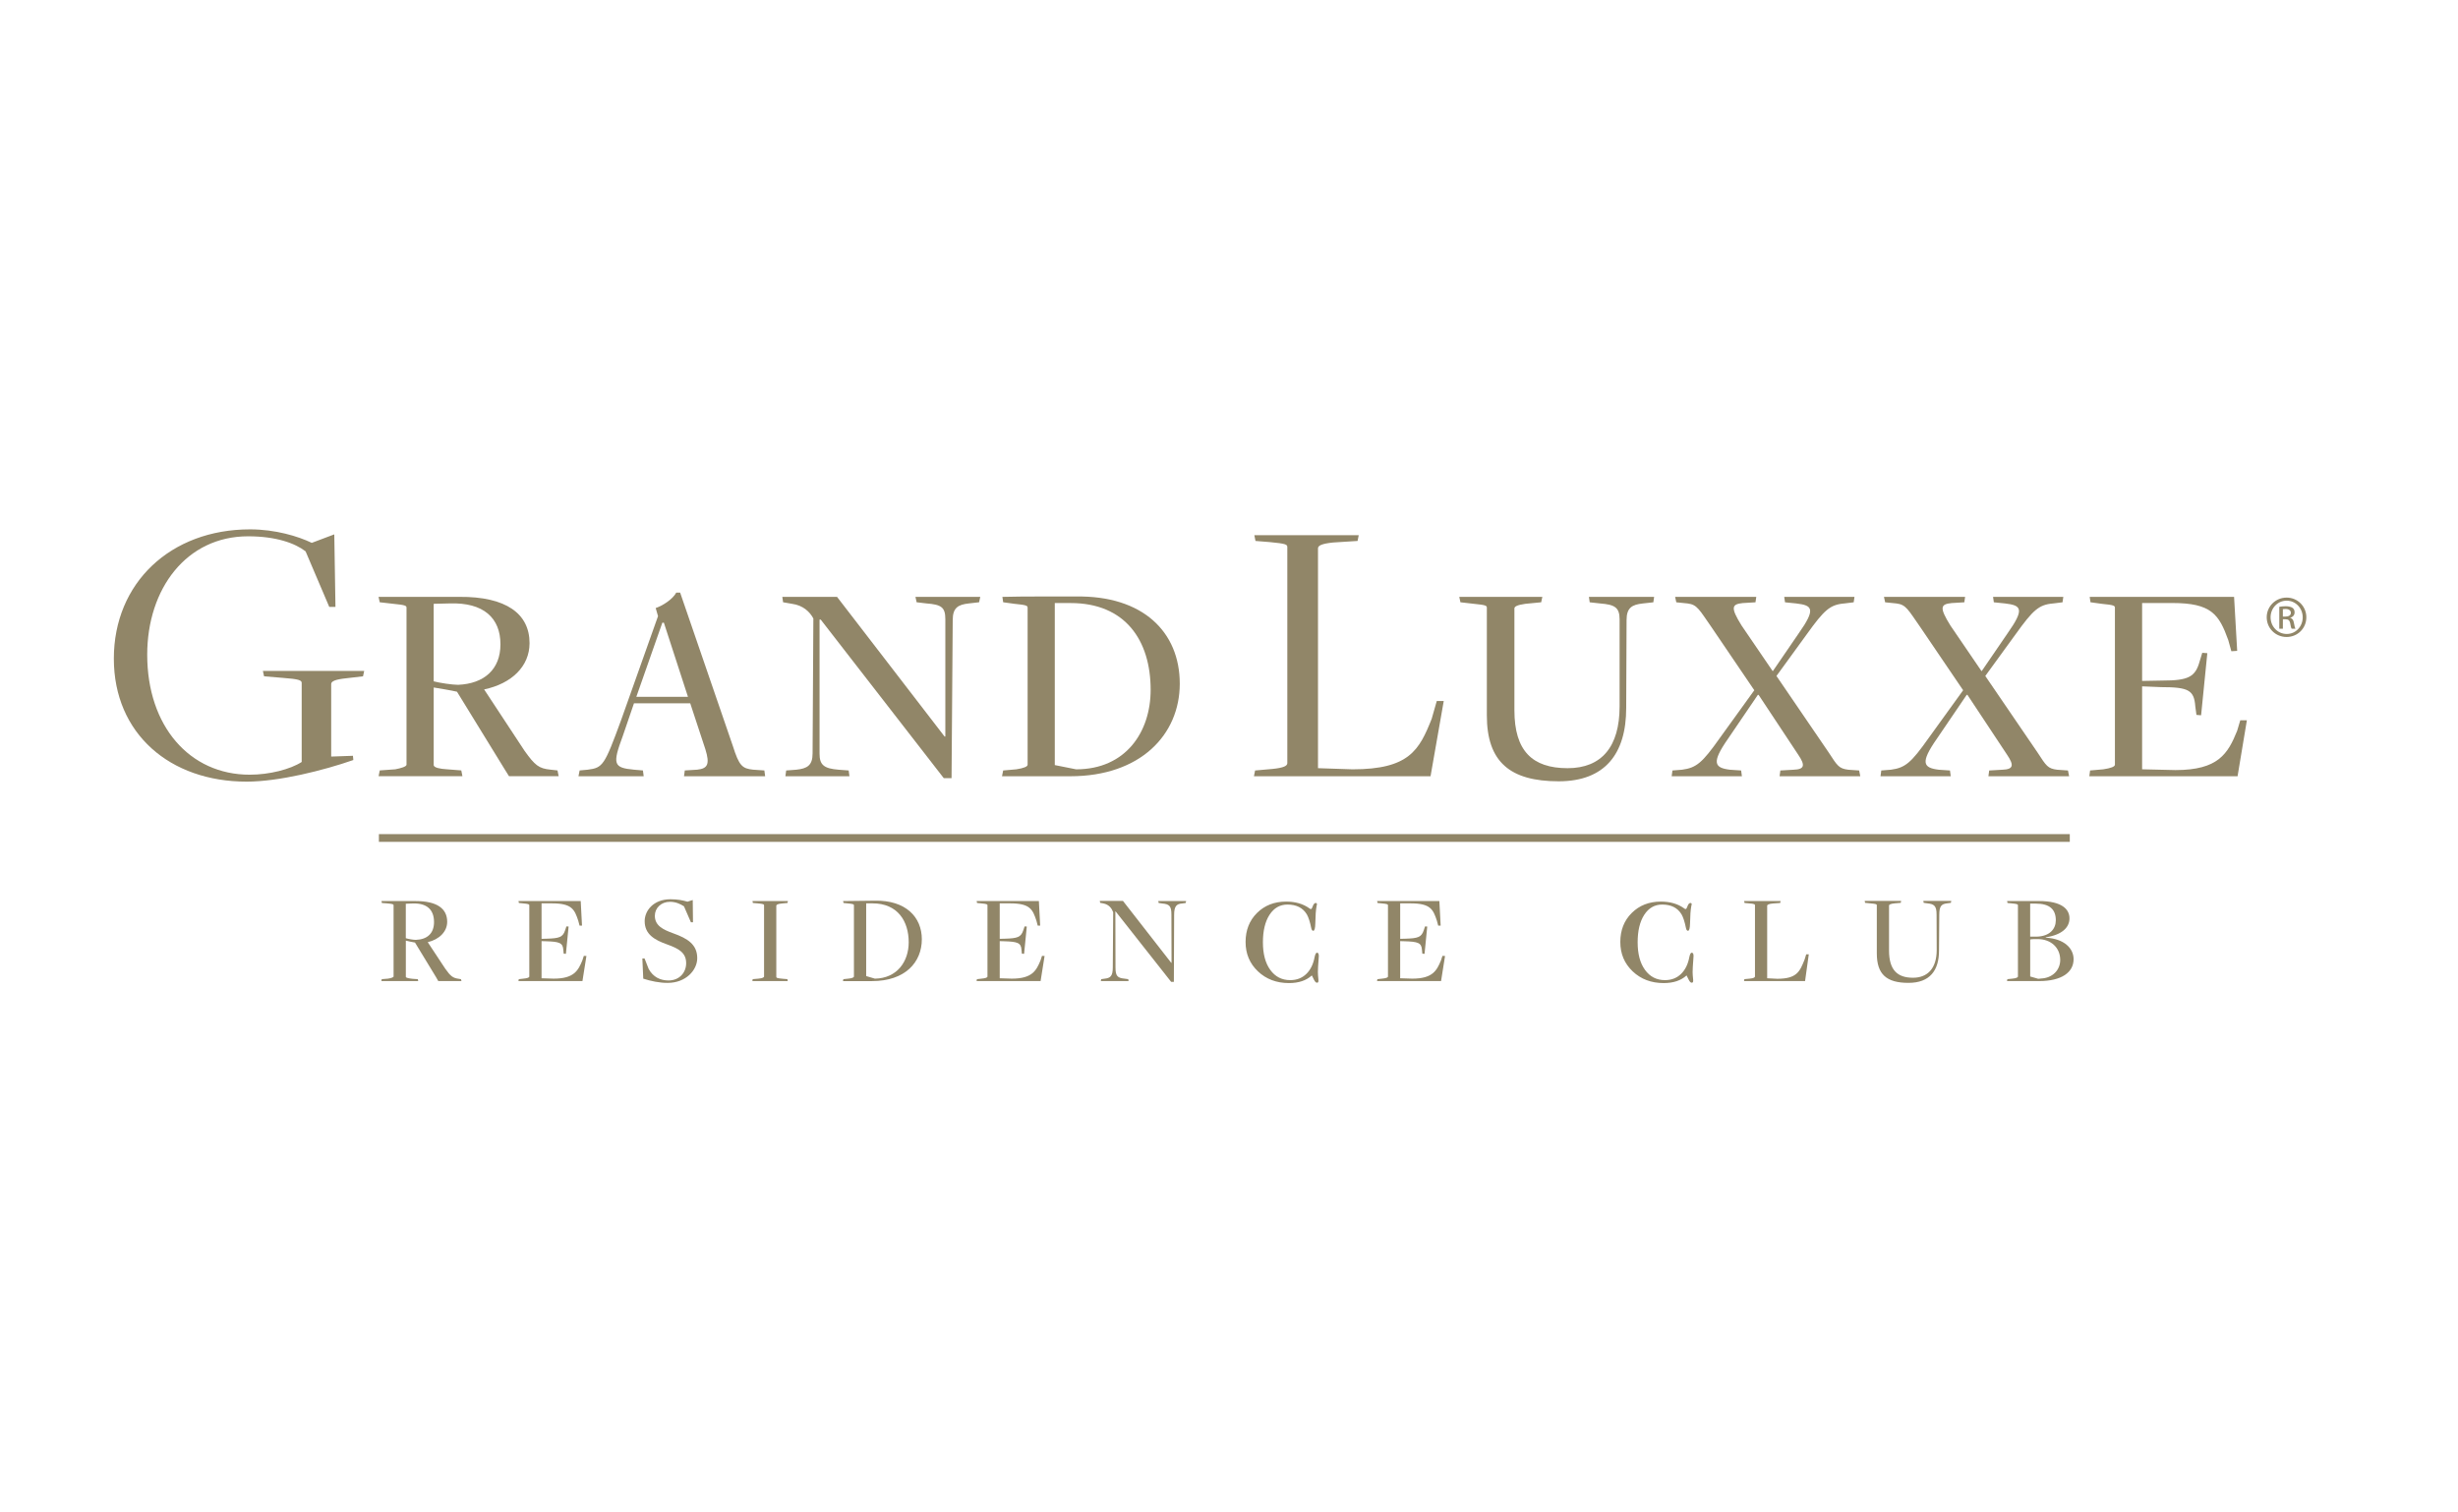 <?xml version="1.0" encoding="iso-8859-1"?>
<!-- Generator: Adobe Illustrator 19.0.0, SVG Export Plug-In . SVG Version: 6.00 Build 0)  -->
<svg version="1.1" id="Capa_1" xmlns="http://www.w3.org/2000/svg" xmlns:xlink="http://www.w3.org/1999/xlink" x="0px" y="0px"
	 viewBox="0 0 130 80" style="enable-background:new 0 0 130 80;" xml:space="preserve">
<g id="XMLID_4_">
	<g id="XMLID_109_">
		<defs>
			<rect id="XMLID_110_" x="20.039" y="44.121" width="89.429" height="0.407"/>
		</defs>
		<clipPath id="XMLID_10_">
			<use xlink:href="#XMLID_110_"  style="overflow:visible;"/>
		</clipPath>
		<rect id="XMLID_111_" x="15.039" y="39.121" style="clip-path:url(#XMLID_10_);fill:#918668;" width="99.429" height="10.407"/>
	</g>
	<path id="XMLID_104_" style="fill-rule:evenodd;clip-rule:evenodd;fill:#918668;" d="M22.955,48.771
		c0-0.643-0.368-1.016-1.152-0.982c-0.02,0-0.095,0-0.177,0.007c-0.048,0.007-0.102,0.007-0.164,0.007v1.822
		c0.143,0.047,0.402,0.088,0.532,0.088C22.594,49.692,22.955,49.374,22.955,48.771L22.955,48.771L22.955,48.771z M20.516,51.765
		c0.143-0.02,0.3-0.068,0.3-0.115v-3.766c0-0.054-0.041-0.074-0.347-0.101l-0.273-0.02l-0.02-0.102h1.812
		c1.117,0,1.663,0.393,1.663,1.097c0,0.521-0.422,0.935-1.029,1.077l0.926,1.402c0.28,0.399,0.409,0.495,0.709,0.535l0.122,0.02
		l0.028,0.102h-1.227l-0.115-0.203l-1.117-1.836c-0.109-0.02-0.375-0.068-0.484-0.102v1.917c0,0.054,0.177,0.082,0.348,0.102
		l0.286,0.02l0.021,0.102h-1.949l0.02-0.102L20.516,51.765L20.516,51.765z"/>
	<path id="XMLID_100_" style="fill-rule:evenodd;clip-rule:evenodd;fill:#918668;" d="M27.674,51.765
		c0.211-0.02,0.32-0.055,0.32-0.115v-3.766c0-0.054-0.041-0.074-0.347-0.102l-0.204-0.02l-0.021-0.102h3.291l0.068,1.301h-0.129
		l-0.068-0.258c-0.198-0.596-0.334-0.921-1.39-0.921h-0.552v1.876l0.273-0.007c0.661-0.02,0.852-0.074,0.974-0.447l0.068-0.203
		l0.116,0.007l-0.143,1.443l-0.117-0.007l-0.02-0.196c-0.021-0.386-0.219-0.44-0.92-0.461l-0.231-0.007v1.964l0.641,0.02
		c1.084,0,1.294-0.434,1.513-0.955l0.082-0.25l0.136,0.007l-0.21,1.328h-3.387l0.021-0.102L27.674,51.765L27.674,51.765z"/>
	<path id="XMLID_96_" style="fill-rule:evenodd;clip-rule:evenodd;fill:#918668;" d="M34.021,51.765l-0.048-1.07h0.116l0.218,0.556
		c0.238,0.434,0.62,0.61,1.049,0.61c0.572,0,0.934-0.413,0.934-0.915c0-0.555-0.396-0.772-1.001-0.989
		c-0.675-0.237-1.193-0.542-1.193-1.233c0-0.556,0.464-1.158,1.363-1.158c0.375,0,0.647,0.054,0.9,0.128l0.279-0.088l0.013,1.178
		h-0.109l-0.368-0.846c-0.211-0.136-0.449-0.237-0.742-0.237c-0.47,0-0.798,0.333-0.798,0.738c0,0.522,0.43,0.732,0.975,0.929
		c0.756,0.27,1.267,0.589,1.267,1.314c0,0.63-0.599,1.307-1.56,1.307C34.9,51.995,34.41,51.893,34.021,51.765"/>
	<path id="XMLID_92_" style="fill-rule:evenodd;clip-rule:evenodd;fill:#918668;" d="M40.11,51.765c0.219-0.02,0.3-0.068,0.3-0.115
		v-3.766c0-0.054-0.041-0.074-0.347-0.102l-0.245-0.02l-0.02-0.102h1.873l-0.021,0.102l-0.293,0.027
		c-0.225,0.02-0.3,0.068-0.3,0.115v3.765c0,0.055,0.041,0.075,0.348,0.102l0.238,0.02l0.021,0.102H39.79l0.02-0.102L40.11,51.765
		L40.11,51.765z"/>
	<path id="XMLID_86_" style="fill-rule:evenodd;clip-rule:evenodd;fill:#918668;" d="M48.06,49.841c0-1.111-0.579-2.059-1.915-2.059
		h-0.334v3.847l0.463,0.136C47.453,51.744,48.06,50.851,48.06,49.841L48.06,49.841L48.06,49.841z M44.863,51.765
		c0.219-0.021,0.3-0.068,0.3-0.115v-3.766c0-0.054-0.041-0.074-0.346-0.101l-0.205-0.02l-0.021-0.102l1.676-0.02
		c1.635-0.034,2.487,0.867,2.487,2.039c0,1.212-0.873,2.214-2.637,2.214h-1.534l0.021-0.102L44.863,51.765L44.863,51.765z"/>
	<path id="XMLID_82_" style="fill-rule:evenodd;clip-rule:evenodd;fill:#918668;" d="M51.906,51.765
		c0.211-0.02,0.32-0.055,0.32-0.115v-3.766c0-0.054-0.041-0.074-0.348-0.102l-0.204-0.02l-0.02-0.102h3.291l0.068,1.301h-0.129
		l-0.068-0.258c-0.198-0.596-0.334-0.921-1.39-0.921h-0.552v1.876l0.273-0.007c0.661-0.02,0.852-0.074,0.974-0.447l0.068-0.203
		l0.117,0.007l-0.143,1.443l-0.117-0.007l-0.02-0.196c-0.021-0.386-0.218-0.44-0.92-0.461l-0.232-0.007v1.964l0.641,0.02
		c1.083,0,1.294-0.434,1.513-0.955l0.082-0.25l0.136,0.007l-0.211,1.328h-3.387l0.02-0.102L51.906,51.765L51.906,51.765z"/>
	<path id="XMLID_78_" style="fill-rule:evenodd;clip-rule:evenodd;fill:#918668;" d="M58.99,48.209l0.007,2.973
		c0,0.447,0.109,0.548,0.483,0.583l0.191,0.027l0.02,0.102H58.22l0.021-0.102l0.191-0.027c0.286-0.034,0.422-0.122,0.422-0.596
		l0.021-2.919c-0.074-0.19-0.211-0.407-0.532-0.467l-0.156-0.028l-0.021-0.102h1.226l2.556,3.279l0.013-0.007l-0.007-2.554
		c0-0.447-0.109-0.548-0.484-0.582l-0.19-0.027l-0.021-0.102h1.472l-0.021,0.102l-0.19,0.027c-0.286,0.02-0.422,0.135-0.422,0.596
		l-0.014,3.549H61.94l-2.937-3.726H58.99L58.99,48.209z"/>
	<path id="XMLID_74_" style="fill-rule:evenodd;clip-rule:evenodd;fill:#918668;" d="M73.088,51.765
		c0.211-0.02,0.32-0.055,0.32-0.115v-3.766c0-0.054-0.041-0.074-0.348-0.102l-0.204-0.02l-0.021-0.102h3.291l0.068,1.301h-0.13
		l-0.068-0.258c-0.198-0.596-0.334-0.921-1.39-0.921h-0.552v1.876l0.273-0.007c0.661-0.02,0.852-0.074,0.974-0.447l0.068-0.203
		l0.116,0.007l-0.143,1.443l-0.116-0.007l-0.021-0.196c-0.02-0.386-0.218-0.44-0.92-0.461l-0.232-0.007v1.964l0.641,0.02
		c1.083,0,1.294-0.434,1.513-0.955l0.082-0.25l0.137,0.007l-0.211,1.328h-3.387l0.021-0.102L73.088,51.765L73.088,51.765z"/>
	<path id="XMLID_70_" style="fill-rule:evenodd;clip-rule:evenodd;fill:#918668;" d="M92.532,51.765
		c0.224-0.02,0.286-0.068,0.286-0.115v-3.766c0-0.047-0.021-0.082-0.334-0.102l-0.218-0.02l-0.021-0.102h1.928l-0.021,0.102
		l-0.389,0.027c-0.218,0.02-0.3,0.068-0.3,0.115v3.84l0.532,0.027c1.036,0,1.192-0.379,1.444-1.009l0.089-0.285h0.136l-0.197,1.416
		h-3.23l0.021-0.102L92.532,51.765L92.532,51.765z"/>
	<path id="XMLID_66_" style="fill-rule:evenodd;clip-rule:evenodd;fill:#918668;" d="M99.262,50.423v-2.546
		c0-0.047-0.041-0.068-0.348-0.095l-0.272-0.027l-0.021-0.102h1.928l-0.021,0.102l-0.32,0.027c-0.218,0.02-0.3,0.068-0.3,0.115
		v2.377c0,1.023,0.43,1.443,1.267,1.443c0.77,0,1.254-0.495,1.254-1.47l-0.007-1.876c0-0.44-0.115-0.555-0.491-0.589l-0.19-0.027
		l-0.021-0.102h1.479l-0.021,0.102l-0.198,0.027c-0.293,0.034-0.415,0.135-0.415,0.603l-0.014,1.897
		c0,1.049-0.484,1.706-1.615,1.706C99.772,51.988,99.262,51.535,99.262,50.423"/>
	<path id="XMLID_59_" style="fill-rule:evenodd;clip-rule:evenodd;fill:#918668;" d="M107.885,51.765
		c0.048-0.007,0.074-0.007,0.048-0.007c0.633-0.02,1.029-0.46,1.029-0.982c0-0.65-0.49-1.104-1.199-1.104
		c-0.116,0-0.314,0-0.389,0.021v1.957l0.422,0.122C107.83,51.771,107.864,51.771,107.885,51.765L107.885,51.765L107.885,51.765z
		 M108.729,48.676c0-0.569-0.32-0.88-1.056-0.88h-0.3v1.747h0.347C108.409,49.522,108.729,49.137,108.729,48.676L108.729,48.676
		L108.729,48.676z M106.426,51.765c0.218-0.02,0.3-0.068,0.3-0.115v-3.766c0-0.054-0.041-0.074-0.348-0.102l-0.204-0.02
		l-0.021-0.102h1.683c1.247,0,1.615,0.454,1.615,0.914c0,0.481-0.389,0.874-1.254,1.003v0.02c0.981,0.054,1.472,0.569,1.472,1.137
		c0,0.698-0.633,1.159-1.826,1.159h-1.697l0.021-0.102L106.426,51.765L106.426,51.765z"/>
	<path id="XMLID_55_" style="fill-rule:evenodd;clip-rule:evenodd;fill:#918668;" d="M6.021,34.836c0-3.999,2.997-6.836,7.205-6.836
		c1.335,0,2.545,0.367,3.263,0.714l1.191-0.449l0.062,3.836h-0.328l-1.252-2.938c-0.554-0.429-1.56-0.796-3.039-0.796
		c-3.263,0-5.337,2.775-5.337,6.264c0,3.775,2.238,6.346,5.419,6.346c1.047,0,2.155-0.286,2.751-0.673v-4.183
		c0-0.143-0.164-0.204-1.005-0.266l-0.985-0.082l-0.062-0.285h5.358l-0.062,0.285l-0.883,0.103
		c-0.595,0.061-0.801,0.163-0.801,0.306v3.836l1.15-0.041l0.021,0.224c-1.58,0.551-3.941,1.143-5.645,1.143
		C8.997,41.345,6.021,38.815,6.021,34.836"/>
	<path id="XMLID_49_" style="fill-rule:evenodd;clip-rule:evenodd;fill:#918668;" d="M26.468,34.081
		c0-1.388-0.883-2.224-2.689-2.163l-0.842,0.02v4.101c0.308,0.082,0.986,0.184,1.293,0.184
		C25.606,36.162,26.468,35.408,26.468,34.081L26.468,34.081L26.468,34.081z M20.905,40.692c0.308-0.061,0.595-0.143,0.595-0.245
		v-8.305c0-0.102-0.062-0.143-0.698-0.204l-0.719-0.082l-0.062-0.286h4.27c2.484-0.02,3.716,0.897,3.716,2.448
		c0,1.224-0.944,2.142-2.402,2.448l2.135,3.244c0.554,0.776,0.759,0.939,1.375,1l0.37,0.041l0.062,0.306H26.92l-0.267-0.429
		l-2.483-4.04c-0.246-0.061-0.985-0.184-1.232-0.224v4.101c0,0.143,0.349,0.204,0.678,0.224l0.78,0.061l0.061,0.306h-4.434
		l0.062-0.306L20.905,40.692L20.905,40.692z"/>
	<path id="XMLID_43_" style="fill-rule:evenodd;clip-rule:evenodd;fill:#918668;" d="M35.112,32.938H35.03l-1.375,3.918h2.73
		L35.112,32.938L35.112,32.938z M32.936,38.937c-0.554,1.49-0.493,1.673,0.595,1.775l0.472,0.04l0.041,0.306h-3.449l0.061-0.306
		l0.431-0.04c0.801-0.102,0.883-0.224,1.766-2.632l1.949-5.489l-0.123-0.429c0.37-0.122,0.903-0.469,1.088-0.816h0.205l2.791,8.121
		c0.329,1.041,0.493,1.184,1.068,1.245l0.595,0.04l0.042,0.306h-4.291l0.041-0.306l0.657-0.04c0.554-0.061,0.678-0.286,0.431-1.082
		l-0.8-2.428h-2.976L32.936,38.937L32.936,38.937z"/>
	<path id="XMLID_39_" style="fill-rule:evenodd;clip-rule:evenodd;fill:#918668;" d="M43.345,32.775v7.101
		c0,0.592,0.246,0.776,1.006,0.837l0.534,0.04l0.041,0.306h-3.388l0.042-0.306l0.534-0.04c0.575-0.061,0.862-0.224,0.862-0.857
		l0.041-7.142c-0.185-0.347-0.534-0.694-1.129-0.776l-0.472-0.082l-0.041-0.285h2.895l5.686,7.386h0.041v-6.203
		c0-0.633-0.205-0.776-1.006-0.837l-0.513-0.061l-0.061-0.285h3.428l-0.062,0.285l-0.533,0.061
		c-0.575,0.061-0.862,0.225-0.862,0.878l-0.062,8.366h-0.411l-6.507-8.386H43.345L43.345,32.775z"/>
	<path id="XMLID_33_" style="fill-rule:evenodd;clip-rule:evenodd;fill:#918668;" d="M60.856,36.489
		c0-2.632-1.355-4.591-4.228-4.591h-0.842v8.57l1.129,0.225C59.543,40.692,60.856,38.713,60.856,36.489L60.856,36.489L60.856,36.489
		z M53.754,40.692c0.391-0.061,0.595-0.143,0.595-0.245v-8.305c0-0.103-0.061-0.143-0.698-0.204l-0.595-0.082l-0.041-0.285
		c0.739-0.02,1.396-0.02,1.95-0.02h1.929c3.552-0.061,5.502,1.877,5.502,4.611c0,2.693-2.073,4.897-5.789,4.897h-3.612l0.061-0.306
		L53.754,40.692L53.754,40.692z"/>
	<path id="XMLID_29_" style="fill-rule:evenodd;clip-rule:evenodd;fill:#918668;" d="M67.304,40.672
		c0.595-0.061,0.78-0.163,0.78-0.306V28.939c0-0.143-0.083-0.184-0.923-0.265l-0.76-0.061l-0.061-0.306h5.522L71.8,28.613
		l-1.293,0.082c-0.595,0.061-0.8,0.163-0.8,0.306v11.631l1.826,0.061c2.998,0,3.531-1.02,4.187-2.673l0.268-0.939h0.369
		l-0.698,3.979h-9.34l0.061-0.306L67.304,40.672L67.304,40.672z"/>
	<path id="XMLID_25_" style="fill-rule:evenodd;clip-rule:evenodd;fill:#918668;" d="M78.637,37.836v-5.693
		c0-0.102-0.041-0.143-0.678-0.204l-0.719-0.082l-0.061-0.286h4.393l-0.061,0.286l-0.842,0.082
		c-0.431,0.061-0.574,0.143-0.574,0.245v5.387c0,2.142,0.944,3.061,2.812,3.061c1.807,0,2.751-1.143,2.751-3.265v-4.611
		c0-0.633-0.267-0.776-1.027-0.837l-0.554-0.061l-0.041-0.286h3.448l-0.041,0.286l-0.554,0.061
		c-0.574,0.061-0.862,0.224-0.862,0.878l-0.02,4.652c0,2.428-1.129,3.877-3.572,3.877C79.868,41.325,78.637,40.305,78.637,37.836"/>
	<path id="XMLID_21_" style="fill-rule:evenodd;clip-rule:evenodd;fill:#918668;" d="M88.965,40.713
		c0.759-0.102,1.067-0.367,1.991-1.673l1.826-2.53l-2.257-3.326c-0.656-0.939-0.76-1.204-1.273-1.265l-0.596-0.061l-0.061-0.286
		h4.291l-0.041,0.286l-0.678,0.041c-0.574,0.061-0.656,0.224-0.061,1.183l1.642,2.408h0.02l1.356-1.98
		c0.923-1.306,0.739-1.489-0.123-1.591l-0.595-0.061l-0.041-0.286h3.715l-0.041,0.286l-0.492,0.061
		c-0.76,0.061-1.068,0.346-1.991,1.632l-1.602,2.204l2.772,4.061c0.451,0.694,0.533,0.837,1.027,0.898l0.574,0.04l0.061,0.307
		h-4.269l0.041-0.307l0.698-0.04c0.575-0.02,0.636-0.224,0.246-0.796l-2.094-3.163h-0.04l-1.581,2.326
		c-0.883,1.265-0.719,1.531,0.102,1.633l0.595,0.04l0.041,0.307h-3.715l0.041-0.307L88.965,40.713L88.965,40.713z"/>
	<path id="XMLID_17_" style="fill-rule:evenodd;clip-rule:evenodd;fill:#918668;" d="M100.01,40.713
		c0.759-0.102,1.067-0.367,1.991-1.673l1.826-2.53l-2.257-3.326c-0.656-0.939-0.76-1.204-1.273-1.265l-0.595-0.061l-0.062-0.286
		h4.291l-0.041,0.286l-0.678,0.041c-0.574,0.061-0.656,0.224-0.061,1.183l1.642,2.408h0.021l1.355-1.98
		c0.923-1.306,0.739-1.489-0.123-1.591l-0.595-0.061l-0.041-0.286h3.715l-0.041,0.286l-0.492,0.061
		c-0.76,0.061-1.068,0.346-1.991,1.632l-1.602,2.204l2.772,4.061c0.451,0.694,0.533,0.837,1.027,0.898l0.574,0.04l0.061,0.307
		h-4.269l0.041-0.307l0.698-0.04c0.575-0.02,0.636-0.224,0.246-0.796l-2.094-3.163h-0.04l-1.581,2.326
		c-0.883,1.265-0.719,1.531,0.102,1.633l0.595,0.04l0.041,0.307h-3.715l0.041-0.307L100.01,40.713L100.01,40.713z"/>
	<path id="XMLID_13_" style="fill-rule:evenodd;clip-rule:evenodd;fill:#918668;" d="M111.24,40.692
		c0.41-0.061,0.615-0.143,0.615-0.245v-8.305c0-0.103-0.061-0.143-0.698-0.204l-0.595-0.082l-0.041-0.286h7.636l0.164,2.857
		l-0.308,0.02l-0.164-0.592c-0.492-1.367-0.903-1.959-2.955-1.959h-1.601v4.121l1.088-0.02c1.335,0,1.725-0.184,1.95-0.999
		l0.143-0.469l0.268,0.02l-0.329,3.285l-0.246-0.02l-0.061-0.449c-0.063-0.857-0.349-1.02-1.807-1.02l-1.006-0.041v4.387
		l1.765,0.041c2.258,0,2.771-0.857,3.263-2.081l0.164-0.551h0.349l-0.492,2.959h-7.841l0.041-0.306L111.24,40.692L111.24,40.692z"/>
	<path id="XMLID_5_" style="fill-rule:evenodd;clip-rule:evenodd;fill:#918668;" d="M120.94,31.609c0.576,0,1.039,0.464,1.039,1.04
		c0,0.588-0.463,1.044-1.046,1.044c-0.579,0-1.05-0.457-1.05-1.044c0-0.576,0.471-1.04,1.05-1.04H120.94L120.94,31.609z
		 M120.934,31.772c-0.467,0-0.846,0.393-0.846,0.877c0,0.495,0.38,0.884,0.853,0.884c0.47,0.004,0.846-0.389,0.846-0.879
		c0-0.489-0.377-0.882-0.846-0.882H120.934L120.934,31.772z M120.737,33.256h-0.189v-1.16c0.099-0.015,0.191-0.03,0.334-0.03
		c0.179,0,0.296,0.038,0.368,0.087c0.071,0.053,0.107,0.13,0.107,0.241c0,0.153-0.102,0.246-0.228,0.282v0.01
		c0.104,0.018,0.171,0.11,0.196,0.282c0.03,0.181,0.056,0.251,0.076,0.287h-0.198c-0.029-0.036-0.057-0.144-0.08-0.297
		c-0.029-0.147-0.103-0.203-0.256-0.203h-0.129V33.256L120.737,33.256z M120.737,32.613h0.138c0.15,0,0.286-0.054,0.286-0.198
		c0-0.102-0.078-0.204-0.286-0.204c-0.064,0-0.104,0.004-0.138,0.01V32.613L120.737,32.613z"/>
	<g id="XMLID_2_">
		<path id="XMLID_3_" style="fill:#918668;" d="M69.75,50.566c0,0.018-0.003,0.07-0.01,0.156c-0.026,0.331-0.039,0.563-0.039,0.698
			c0,0.092,0.01,0.227,0.029,0.404v0.064c0,0.061-0.026,0.092-0.078,0.092s-0.104-0.052-0.156-0.156l-0.087-0.174
			c-0.007-0.012-0.017-0.031-0.029-0.055c-0.293,0.27-0.696,0.404-1.21,0.404c-0.657,0-1.204-0.207-1.639-0.619
			c-0.436-0.413-0.654-0.931-0.654-1.554s0.201-1.136,0.605-1.536c0.403-0.4,0.917-0.601,1.542-0.601
			c0.488,0,0.897,0.119,1.229,0.358c0.026,0.024,0.052,0.037,0.078,0.037c0.032,0,0.062-0.04,0.088-0.12
			c0.045-0.135,0.101-0.202,0.166-0.202c0.045,0,0.068,0.024,0.068,0.074c0,0.006-0.006,0.034-0.02,0.083
			c-0.039,0.208-0.062,0.518-0.068,0.928c-0.006,0.257-0.042,0.386-0.107,0.386c-0.052,0-0.087-0.046-0.107-0.137
			c-0.065-0.329-0.144-0.572-0.234-0.73c-0.208-0.347-0.55-0.52-1.025-0.52c-0.396,0-0.712,0.179-0.946,0.538
			c-0.234,0.359-0.352,0.846-0.352,1.46s0.13,1.102,0.391,1.46c0.26,0.359,0.611,0.539,1.054,0.539c0.338,0,0.62-0.107,0.844-0.322
			s0.373-0.513,0.444-0.894c0.033-0.157,0.075-0.236,0.127-0.236C69.717,50.391,69.75,50.449,69.75,50.566z"/>
	</g>
	<g id="XMLID_438_">
		<path id="XMLID_439_" style="fill:#918668;" d="M89.569,50.566c0,0.018-0.003,0.07-0.01,0.156
			c-0.026,0.331-0.039,0.563-0.039,0.698c0,0.092,0.01,0.227,0.029,0.404v0.064c0,0.061-0.026,0.092-0.078,0.092
			s-0.104-0.052-0.156-0.156l-0.087-0.174c-0.007-0.012-0.017-0.031-0.029-0.055c-0.293,0.27-0.696,0.404-1.21,0.404
			c-0.657,0-1.204-0.207-1.639-0.619c-0.436-0.413-0.654-0.931-0.654-1.554s0.201-1.136,0.605-1.536
			c0.403-0.4,0.917-0.601,1.542-0.601c0.488,0,0.897,0.119,1.229,0.358c0.026,0.024,0.052,0.037,0.078,0.037
			c0.032,0,0.062-0.04,0.088-0.12c0.045-0.135,0.101-0.202,0.166-0.202c0.045,0,0.068,0.024,0.068,0.074
			c0,0.006-0.006,0.034-0.02,0.083c-0.039,0.208-0.062,0.518-0.068,0.928c-0.006,0.257-0.042,0.386-0.107,0.386
			c-0.052,0-0.087-0.046-0.107-0.137c-0.065-0.329-0.144-0.572-0.234-0.73c-0.208-0.347-0.55-0.52-1.025-0.52
			c-0.396,0-0.712,0.179-0.946,0.538c-0.234,0.359-0.352,0.846-0.352,1.46s0.13,1.102,0.391,1.46
			c0.26,0.359,0.611,0.539,1.054,0.539c0.338,0,0.62-0.107,0.844-0.322s0.373-0.513,0.444-0.894
			c0.033-0.157,0.075-0.236,0.127-0.236C89.536,50.391,89.569,50.449,89.569,50.566z"/>
	</g>
</g>
</svg>
